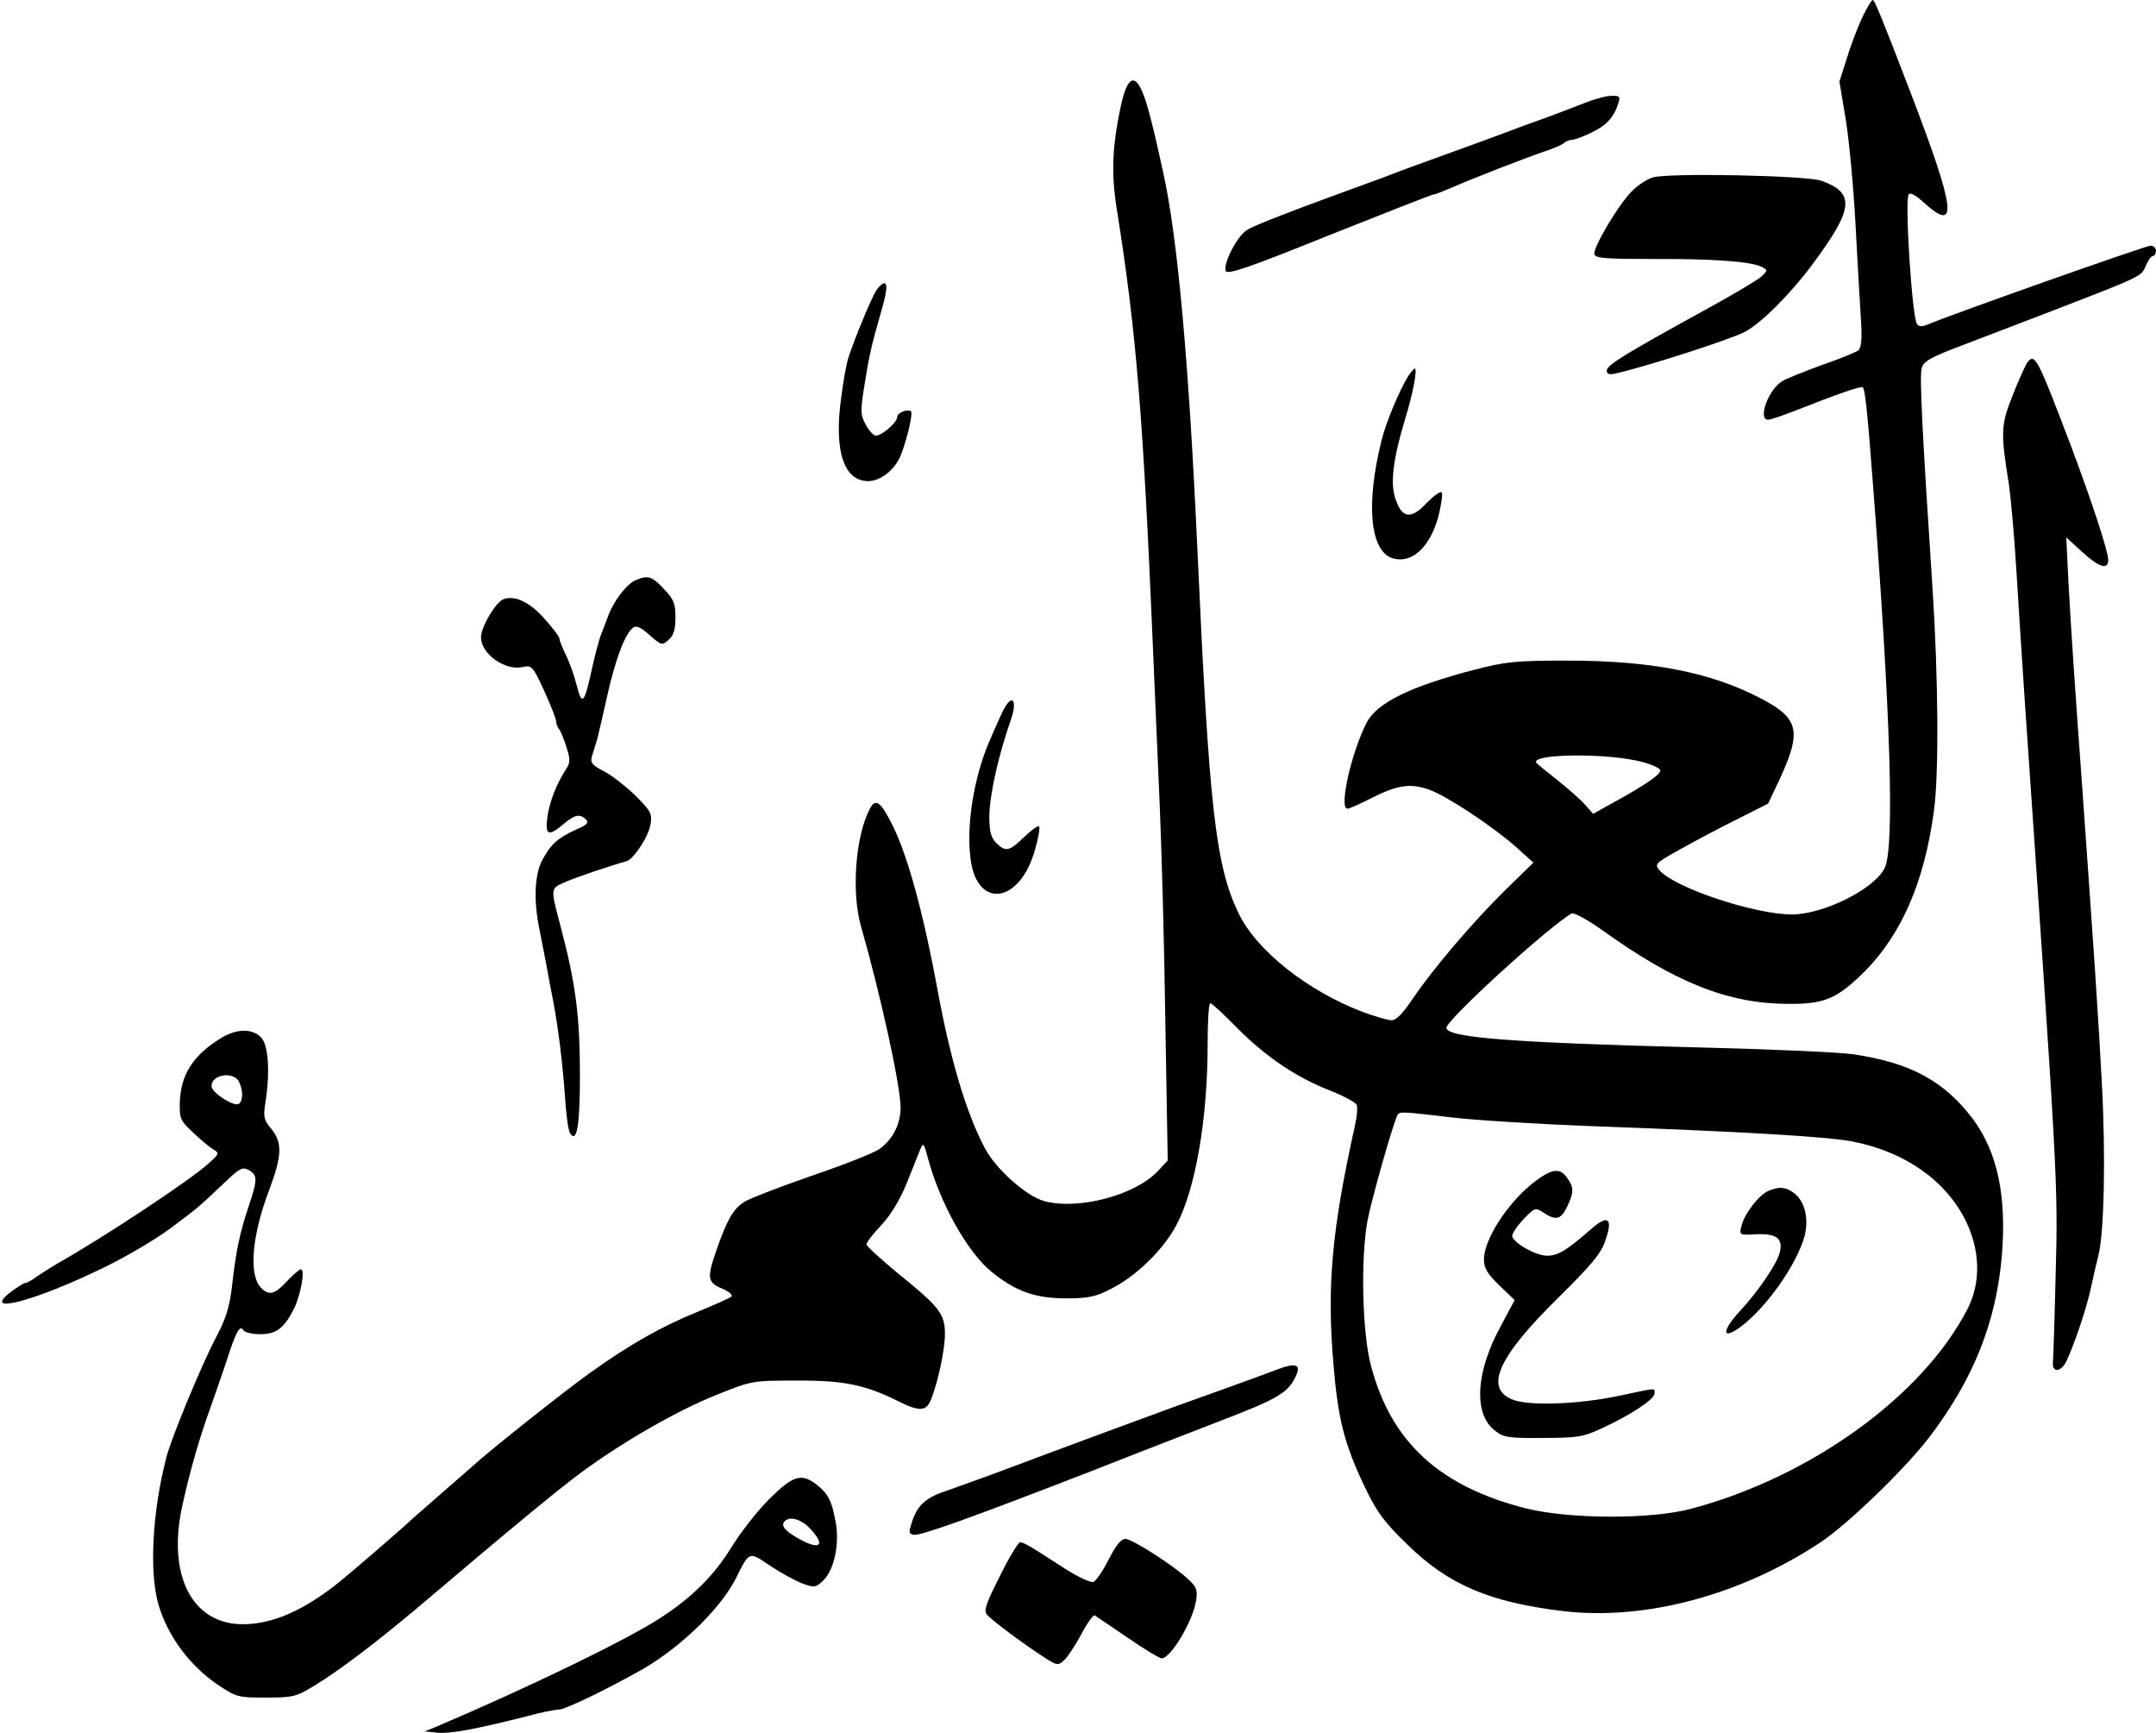 <?xml version="1.0" standalone="no"?>
<!DOCTYPE svg PUBLIC "-//W3C//DTD SVG 20010904//EN"
 "http://www.w3.org/TR/2001/REC-SVG-20010904/DTD/svg10.dtd">
<svg version="1.0" xmlns="http://www.w3.org/2000/svg"
 width="632pt" height="508pt" viewBox="0 0 632 508"
 preserveAspectRatio="xMidYMid meet">
<g transform="translate(0,508) scale(0.1,-0.1)"
fill="#000000" stroke="none">
<path d="M5461 5033 c-13 -27 -34 -80 -46 -120 l-23 -72 18 -108 c10 -59 23
-198 29 -308 6 -110 13 -237 16 -281 4 -58 1 -84 -8 -91 -6 -5 -55 -25 -107
-43 -52 -19 -105 -40 -117 -48 -40 -25 -71 -112 -40 -112 7 0 42 12 78 26 122
48 193 73 199 69 7 -5 13 -58 30 -280 52 -673 64 -1067 35 -1128 -29 -62 -180
-137 -273 -137 -111 1 -339 77 -386 128 -17 20 -16 21 61 64 43 24 118 64 167
88 l89 45 35 74 c64 139 55 176 -56 234 -147 77 -322 111 -567 111 -153 0
-181 -3 -274 -27 -188 -49 -285 -97 -315 -155 -45 -88 -82 -252 -56 -252 5 0
37 14 70 31 77 39 114 44 169 25 53 -19 187 -108 256 -169 l50 -45 -85 -83
c-98 -97 -208 -227 -269 -316 -27 -41 -48 -63 -61 -63 -11 0 -50 11 -87 25
-160 61 -311 180 -363 290 -67 140 -86 312 -120 1065 -25 547 -58 917 -101
1108 -25 114 -32 141 -45 188 -30 104 -57 104 -79 1 -25 -120 -28 -196 -11
-302 57 -357 77 -604 106 -1290 6 -137 15 -347 20 -465 5 -118 13 -398 16
-623 l7 -408 -29 -31 c-66 -71 -234 -115 -333 -88 -52 14 -142 94 -174 155
-54 102 -100 256 -137 455 -41 225 -88 399 -132 488 -36 73 -51 84 -68 52 -42
-79 -55 -244 -26 -345 58 -203 116 -468 116 -531 0 -49 -24 -95 -63 -122 -18
-12 -107 -47 -198 -78 -90 -31 -178 -65 -195 -75 -34 -20 -53 -54 -85 -146
-27 -79 -25 -91 17 -109 21 -9 33 -19 28 -24 -5 -4 -49 -24 -98 -44 -104 -42
-197 -94 -316 -179 -77 -55 -295 -228 -345 -274 -11 -10 -54 -47 -95 -83 -41
-36 -77 -67 -80 -70 -17 -17 -173 -152 -215 -186 -103 -83 -196 -124 -283
-124 -150 0 -223 145 -177 350 23 104 51 200 82 285 8 22 28 81 45 130 30 94
41 114 52 96 4 -6 26 -11 50 -11 47 0 70 19 99 77 19 41 32 113 19 113 -5 0
-23 -16 -41 -35 -35 -38 -52 -43 -75 -20 -38 38 -28 154 24 290 37 99 38 137
5 177 -21 25 -24 35 -17 76 14 90 9 168 -12 191 -25 27 -71 27 -116 0 -84 -51
-121 -108 -123 -193 -1 -44 3 -52 39 -85 22 -21 48 -43 59 -49 19 -12 18 -13
-15 -43 -56 -50 -307 -216 -440 -291 -19 -11 -47 -29 -62 -39 -14 -11 -29 -19
-34 -19 -4 0 -23 -12 -42 -26 -91 -70 72 -27 276 73 62 30 148 81 190 112 83
62 83 62 159 134 45 43 53 48 72 38 26 -14 26 -29 2 -100 -28 -83 -39 -136
-50 -233 -8 -70 -18 -101 -49 -160 -41 -78 -129 -290 -144 -348 -42 -161 -51
-340 -23 -434 28 -93 92 -178 173 -233 55 -37 60 -38 142 -38 79 0 89 3 140
34 73 44 182 127 300 226 296 251 413 347 484 400 124 91 281 181 396 227 104
42 106 42 235 42 139 1 203 -13 297 -60 62 -31 83 -31 97 4 21 53 41 147 41
193 0 59 -17 80 -140 179 -49 41 -90 78 -90 83 0 6 19 31 43 56 28 30 55 74
76 126 17 44 36 89 40 100 7 17 10 13 20 -25 35 -134 118 -283 191 -340 69
-55 126 -75 215 -75 68 0 88 5 134 29 74 38 152 115 189 185 56 104 92 311 92
529 0 67 3 122 8 122 4 0 39 -32 77 -71 85 -86 176 -147 274 -185 40 -16 76
-35 78 -42 3 -7 1 -34 -5 -60 -68 -306 -83 -471 -63 -702 13 -158 32 -231 88
-350 38 -80 58 -108 127 -175 121 -119 242 -171 462 -197 240 -27 519 48 752
203 82 55 249 217 319 309 128 169 194 334 211 528 15 177 -13 306 -85 403
-84 111 -182 164 -348 189 -38 6 -236 15 -440 20 -561 14 -755 29 -755 58 0
23 299 296 367 335 6 4 46 -18 90 -49 214 -154 369 -215 543 -216 109 -1 145
15 226 95 108 109 175 262 203 470 15 108 13 389 -4 652 -31 468 -38 621 -32
645 5 21 24 32 119 68 62 24 172 66 243 93 285 110 282 108 295 140 7 16 16
29 21 29 5 0 9 7 9 15 0 8 -7 15 -16 15 -14 0 -583 -201 -653 -231 -18 -7 -26
-7 -32 2 -14 23 -36 360 -24 379 4 7 20 -1 46 -25 100 -90 91 -19 -39 320 -85
222 -107 275 -112 275 -4 0 -16 -21 -29 -47z m-647 -2186 c27 -7 51 -18 53
-24 4 -11 -49 -47 -145 -99 l-52 -29 -23 26 c-12 14 -47 45 -77 69 -30 24 -59
47 -64 52 -35 29 204 33 308 5z m-4114 -936 c13 -25 13 -58 0 -66 -15 -9 -80
33 -80 52 0 34 63 44 80 14z m3558 -106 c67 -8 247 -19 400 -25 467 -17 694
-31 771 -45 155 -30 274 -114 333 -232 43 -88 45 -181 6 -258 -131 -256 -461
-494 -812 -587 -118 -31 -354 -30 -481 1 -254 64 -397 194 -456 418 -26 95
-31 318 -10 428 12 62 76 288 88 308 6 10 18 9 161 -8z"/>
<path d="M4504 1621 c-80 -59 -154 -171 -154 -232 0 -25 10 -42 45 -76 l45
-43 -39 -73 c-76 -137 -83 -263 -17 -311 24 -19 41 -21 140 -20 99 0 118 3
171 28 83 38 155 85 155 102 0 17 12 18 -106 -7 -119 -25 -265 -30 -312 -10
-81 34 -40 125 135 297 99 98 127 131 139 169 23 65 8 77 -42 33 -72 -63 -97
-78 -129 -78 -32 0 -95 35 -102 56 -2 7 12 28 31 49 35 36 36 37 61 21 36 -24
51 -20 69 18 20 42 20 56 0 84 -20 29 -42 28 -90 -7z"/>
<path d="M5184 1590 c-27 -11 -70 -66 -79 -102 -7 -28 -7 -28 45 -25 59 2 77
-13 67 -54 -9 -34 -61 -111 -119 -174 -51 -56 -50 -82 1 -46 76 55 168 184
191 269 13 52 0 104 -33 127 -24 17 -42 18 -73 5z"/>
<path d="M4650 4780 c-25 -10 -71 -27 -102 -39 -32 -12 -84 -30 -115 -42 -32
-12 -67 -25 -78 -29 -11 -4 -36 -13 -55 -20 -19 -7 -44 -16 -55 -20 -11 -4
-36 -13 -55 -20 -19 -7 -44 -16 -55 -20 -11 -4 -46 -17 -77 -29 -294 -107
-381 -141 -404 -156 -28 -18 -69 -98 -61 -119 5 -12 71 11 304 105 163 65 301
119 305 119 5 0 27 9 51 19 56 25 220 89 277 108 25 8 49 19 55 24 5 5 15 9
22 9 7 0 33 9 57 21 45 21 67 45 80 87 6 19 4 22 -21 21 -15 0 -48 -9 -73 -19z"/>
<path d="M4845 4560 c-17 -5 -44 -23 -60 -39 -40 -39 -118 -170 -111 -187 4
-11 39 -13 168 -13 173 1 291 -7 322 -23 18 -10 18 -10 0 -28 -11 -10 -86 -55
-169 -100 -231 -127 -285 -160 -285 -176 0 -11 7 -13 28 -8 85 19 331 98 376
121 47 24 134 111 198 197 122 164 127 210 28 246 -43 16 -451 24 -495 10z"/>
<path d="M2568 4228 c-14 -23 -61 -135 -80 -193 -6 -16 -16 -70 -22 -119 -22
-156 7 -246 79 -246 37 0 79 34 96 77 20 52 36 124 29 128 -11 7 -40 -5 -40
-17 0 -17 -51 -60 -65 -54 -8 3 -21 18 -29 35 -14 26 -14 39 -1 118 13 82 20
112 46 203 18 60 22 90 11 90 -5 0 -16 -10 -24 -22z"/>
<path d="M5943 4018 c-5 -7 -25 -50 -43 -96 -35 -88 -36 -109 -11 -262 5 -36
15 -144 21 -240 6 -96 17 -272 25 -390 97 -1407 98 -1419 91 -1680 -3 -129 -7
-246 -8 -260 -4 -34 23 -33 40 2 23 50 58 152 71 213 7 33 17 76 22 95 17 65
22 294 10 510 -11 203 -19 323 -56 845 -22 301 -34 477 -42 625 l-6 125 46
-42 c50 -46 77 -54 77 -24 0 25 -49 174 -110 336 -98 258 -105 271 -127 243z"/>
<path d="M4128 3978 c-27 -45 -65 -135 -78 -188 -47 -187 -34 -325 32 -346 56
-17 109 31 134 121 9 36 14 68 10 72 -4 4 -23 -10 -43 -30 -46 -50 -73 -47
-92 10 -17 46 -7 120 29 239 21 67 36 144 27 144 -2 0 -11 -10 -19 -22z"/>
<path d="M1864 3380 c-27 -11 -67 -63 -83 -110 -7 -19 -17 -44 -21 -55 -4 -11
-16 -54 -25 -96 -22 -101 -29 -109 -44 -49 -7 28 -21 68 -32 90 -10 21 -19 43
-19 48 0 6 -20 32 -45 60 -43 48 -86 68 -119 56 -23 -9 -66 -81 -66 -112 0
-48 70 -98 121 -87 28 6 30 4 64 -69 19 -42 35 -82 35 -89 0 -7 4 -17 8 -23 5
-5 15 -29 22 -52 12 -37 12 -47 0 -65 -30 -47 -48 -94 -55 -139 -8 -56 2 -61
47 -23 33 28 48 31 66 13 9 -9 2 -16 -31 -30 -53 -24 -74 -44 -98 -90 -22 -42
-25 -118 -8 -200 6 -29 15 -78 21 -108 5 -30 14 -75 19 -100 16 -85 28 -185
35 -281 3 -53 10 -103 15 -110 20 -31 29 21 29 172 0 173 -13 270 -58 439 -28
105 -28 106 10 123 27 13 143 52 184 63 21 5 65 72 71 108 5 32 1 39 -45 85
-28 27 -69 59 -92 71 -34 17 -40 25 -35 43 4 12 11 36 16 52 4 17 18 75 30
130 23 102 50 175 74 195 10 8 22 3 49 -21 35 -31 37 -31 56 -14 15 13 20 31
20 66 0 40 -5 53 -34 83 -34 37 -46 41 -82 26z"/>
<path d="M2953 3018 c-9 -11 -19 -32 -54 -113 -44 -104 -67 -243 -54 -341 18
-150 145 -133 189 26 10 34 15 64 12 68 -4 3 -23 -11 -44 -31 -43 -42 -54 -45
-82 -17 -15 15 -20 33 -20 78 1 63 26 176 63 282 16 44 10 73 -10 48z"/>
<path d="M3740 1065 c-47 -18 -259 -94 -290 -105 -23 -8 -359 -132 -545 -202
-44 -16 -100 -36 -125 -45 -63 -20 -89 -42 -105 -88 -12 -37 -12 -40 4 -43 20
-3 173 52 521 187 129 51 300 117 380 148 159 61 193 80 215 123 22 42 7 49
-55 25z"/>
<path d="M2255 687 c-35 -35 -84 -98 -110 -140 -50 -82 -115 -148 -210 -209
-96 -63 -387 -204 -660 -320 l-30 -12 39 -4 c39 -3 113 11 263 49 40 11 81 19
92 19 18 0 148 63 246 119 111 64 228 178 272 265 40 81 38 80 101 37 32 -21
74 -44 95 -52 35 -12 39 -12 62 11 31 32 47 108 34 173 -11 59 -22 80 -55 106
-45 35 -69 27 -139 -42z m118 -85 c51 -53 30 -68 -39 -27 -29 17 -41 30 -38
40 10 24 48 17 77 -13z"/>
<path d="M3250 510 c-17 -34 -37 -63 -45 -66 -7 -3 -44 14 -82 38 -106 69
-122 78 -133 78 -5 0 -32 -44 -59 -99 -40 -79 -48 -101 -38 -113 14 -16 103
-83 165 -123 40 -26 43 -27 61 -11 10 9 33 44 51 77 17 33 35 57 39 55 4 -3
47 -32 96 -65 49 -34 94 -61 100 -61 27 0 91 108 101 168 5 32 2 41 -23 64
-44 41 -164 118 -184 118 -13 0 -28 -19 -49 -60z"/>
</g>
</svg>
